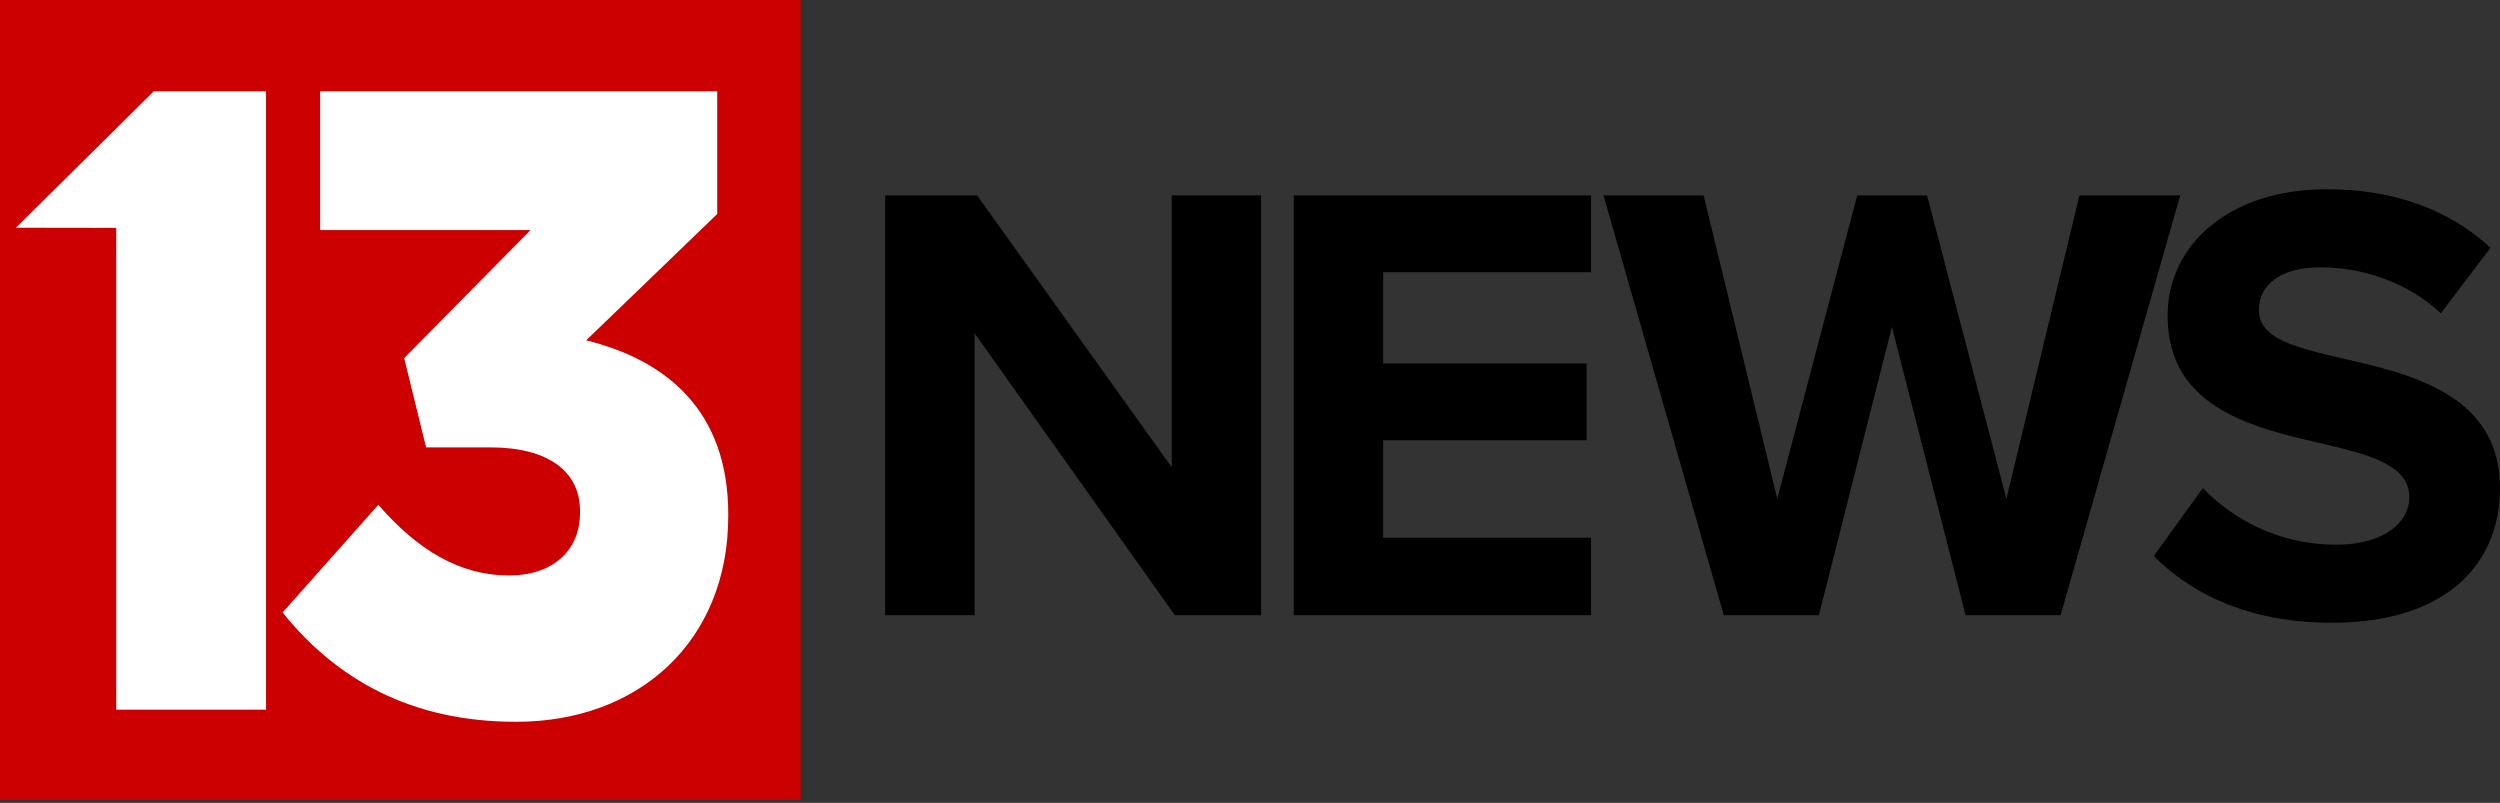 <?xml version="1.0" encoding="utf-8"?>
<!-- Generator: Adobe Illustrator 26.3.1, SVG Export Plug-In . SVG Version: 6.00 Build 0)  -->
<svg version="1.1" id="Layer_1" xmlns="http://www.w3.org/2000/svg" xmlns:xlink="http://www.w3.org/1999/xlink" x="0px" y="0px"
	 viewBox="0 0 1585.3 509.1" style="enable-background:new 0 0 1585.3 509.1;" xml:space="preserve">
<rect x="0" y="0" width="1585.3" height="509.1" fill="#333333" stroke="none"/>
<style type="text/css">
	.st0{fill:#CC0000;}
	.st1{fill:#FFFFFF;}
</style>
<rect y="-0.5" class="st0" width="507.7" height="507.7"/>
<polyline class="st1" points="97.5,57.9 168.7,57.9 168.7,450 73.7,450 73.7,144.5 10.1,144.4 "/>
<path class="st1" d="M179.2,388.4l60.7-68.3c24.9,28.6,51.3,44.8,83.1,44.8c27.4,0,44.8-15.7,44.8-39.8V324
	c0-25.2-20.4-40.3-56.7-40.3h-40.9l-13.9-56.6l80.1-81.2H203v-88h251.8v77.8l-83.1,80.1c49.8,12.3,90.1,43.7,90.1,110.3v1.1
	c0,79.5-56.7,130.5-134.4,130.5C260.3,457.8,213,430.4,179.2,388.4"/>
<polygon points="745,390.1 618,211.3 618,390.1 561.3,390.1 561.3,123.9 619.6,123.9 743,296.3 743,123.9 799.7,123.9 799.7,390.1 
	"/>
<polygon points="820.4,390.1 820.4,123.9 1008.9,123.9 1008.9,172.6 877.1,172.6 877.1,230.5 1006.1,230.5 1006.1,279.2 
	877.1,279.2 877.1,341 1008.9,341 1008.9,390.1 "/>
<polygon points="1246.4,390.1 1199.7,207.3 1153.4,390.1 1093.1,390.1 1016.8,123.9 1080.3,123.9 1127,316.3 1177.7,123.9 
	1222,123.9 1272.3,316.3 1318.6,123.9 1382.5,123.9 1306.7,390.1 "/>
<path d="M1396.9,309.5c18.8,19.6,47.9,35.9,84.6,35.9c31.1,0,46.3-14.8,46.3-29.9c0-20-23.2-26.7-53.9-33.9
	c-43.5-10-99.4-22-99.4-81.4c0-44.3,38.3-80.2,101-80.2c42.3,0,77.4,12.8,103.8,37.1l-31.5,41.5c-21.6-20-50.3-29.1-76.3-29.1
	c-25.6,0-39.1,11.2-39.1,27.1c0,18,22.4,23.6,53.1,30.7c43.9,10,99.8,23.2,99.8,82.2c0,48.7-34.7,85.4-106.6,85.4
	c-51.1,0-87.8-17.2-113-42.3L1396.9,309.5z"/>
</svg>
